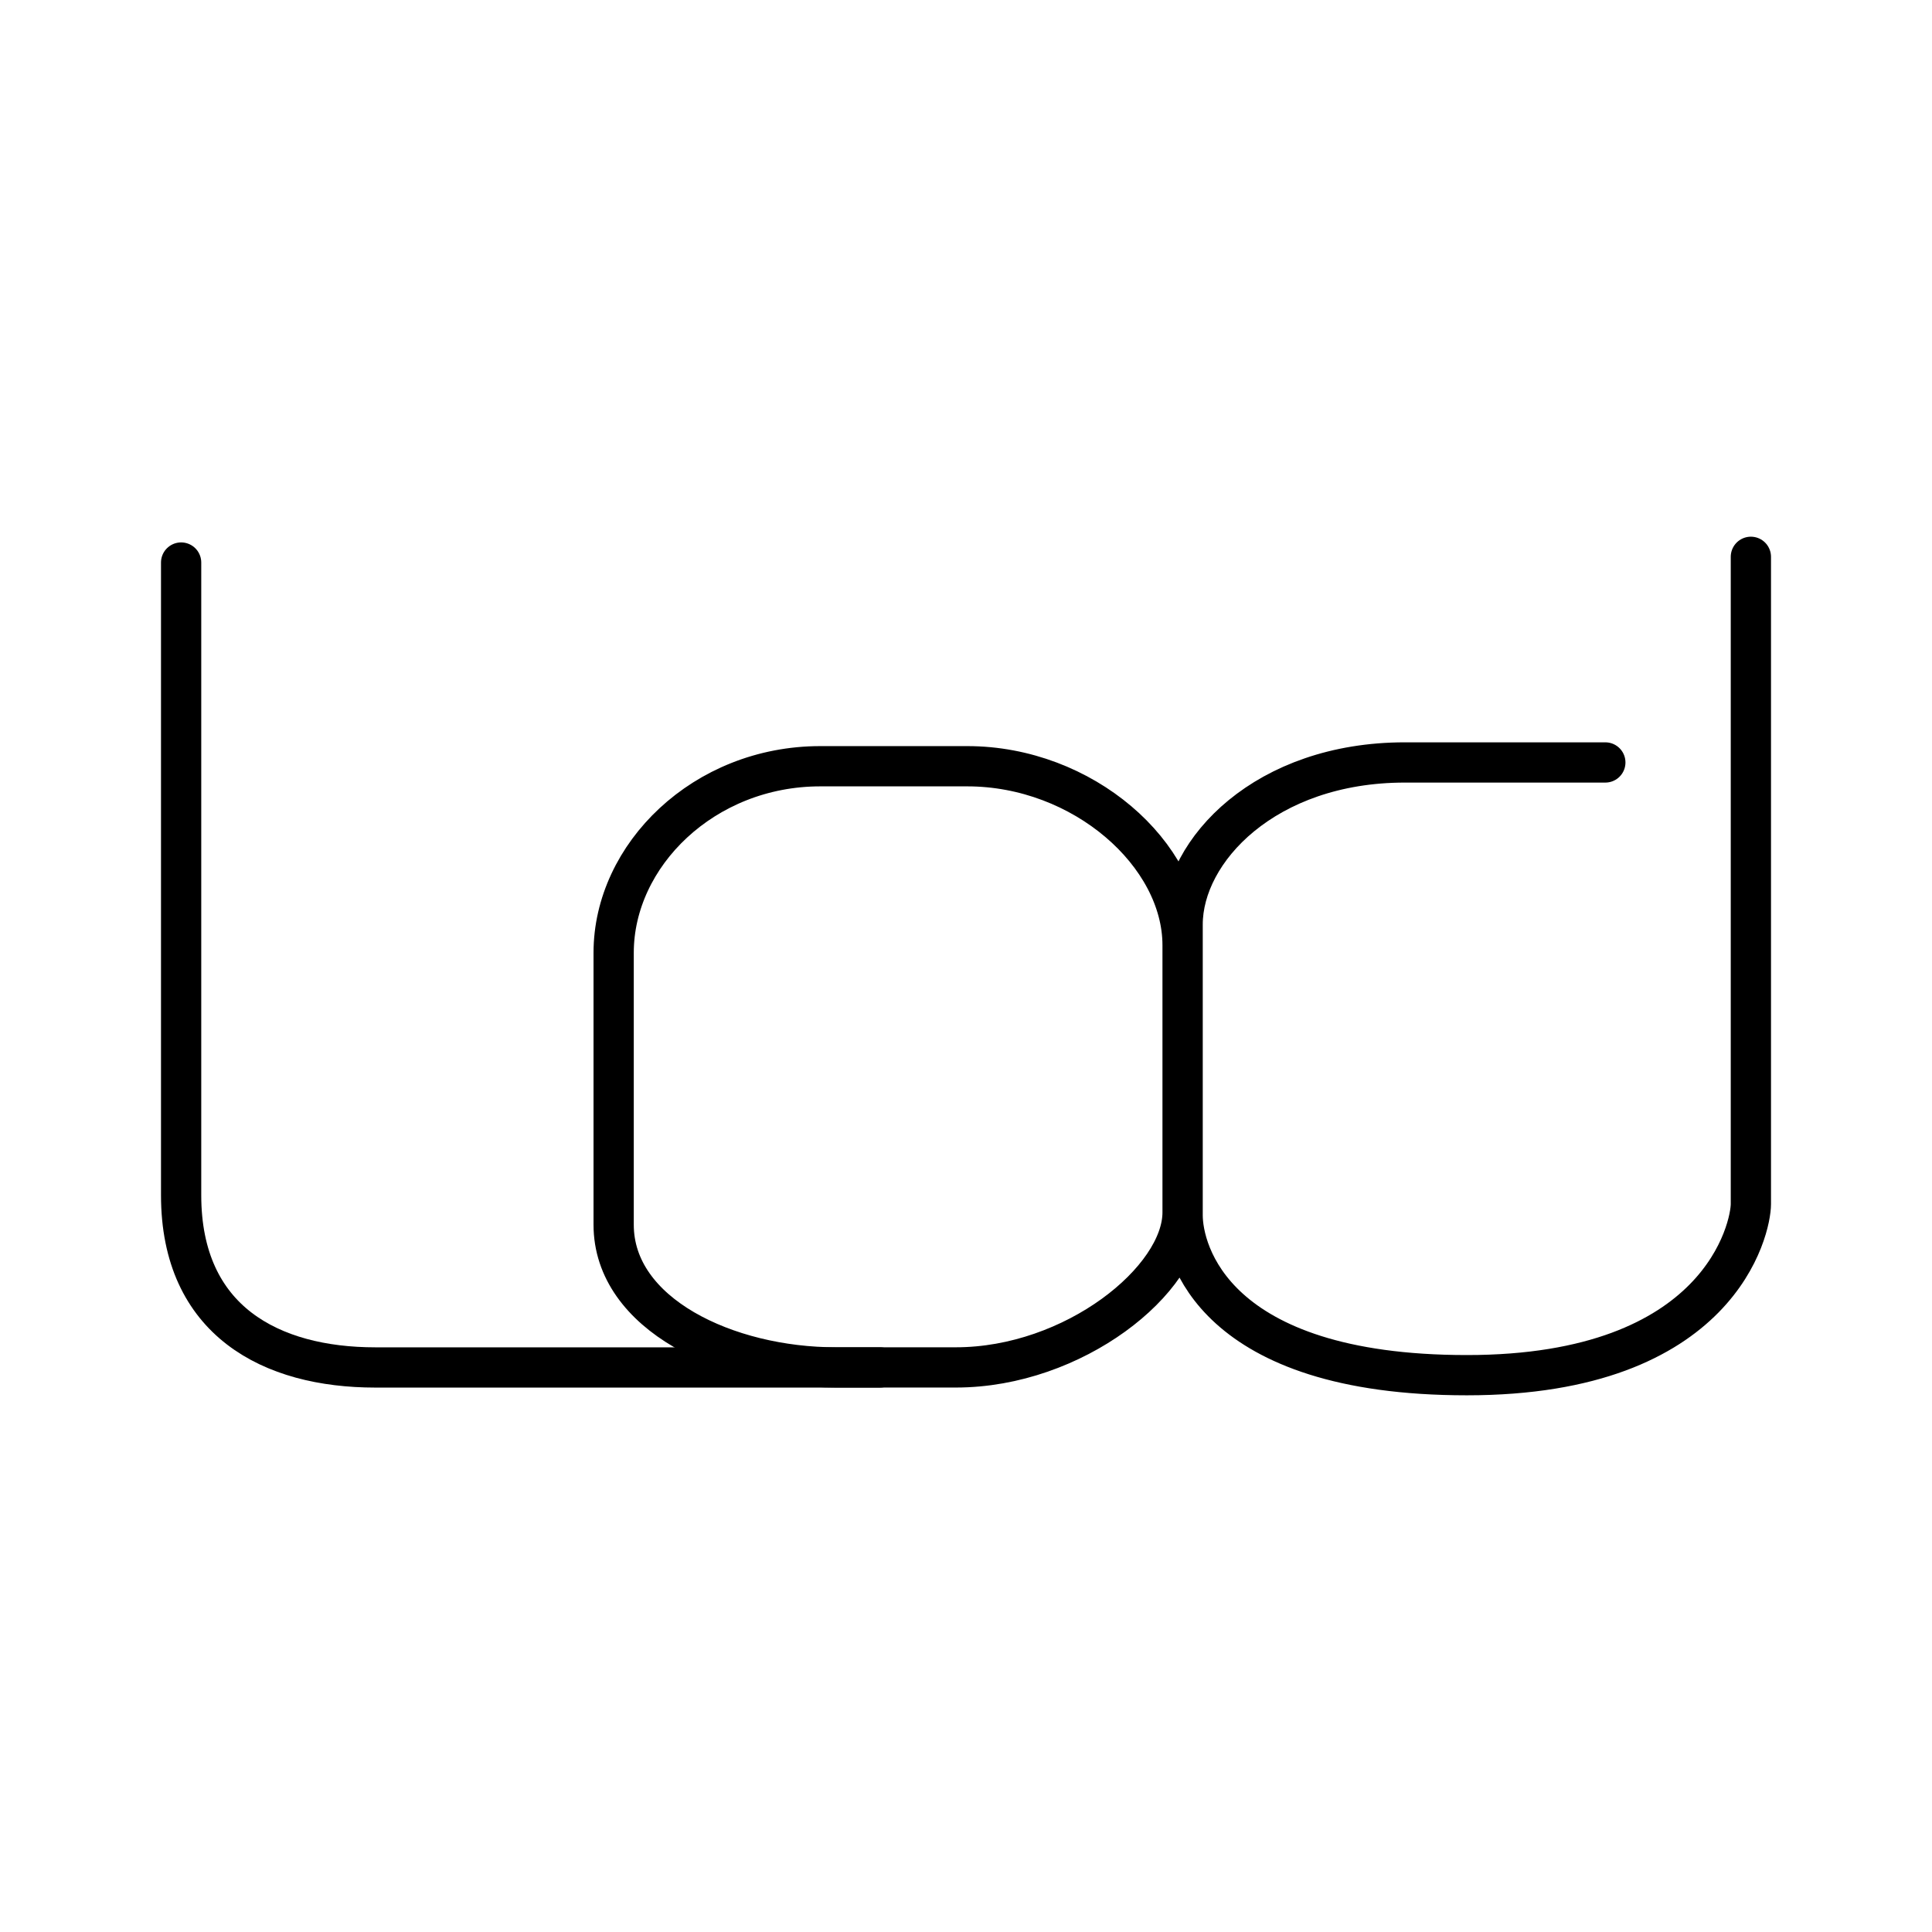 <?xml version="1.0" encoding="utf-8"?>
<!-- Generator: www.svgicons.com -->
<svg xmlns="http://www.w3.org/2000/svg" width="800" height="800" viewBox="0 0 48 48">
<g fill="none" stroke="currentColor" stroke-linecap="round" stroke-linejoin="round"><path d="M4.5 13.976v15.718c0 3.127 2.24 4.28 4.824 4.28h12.54"/><path d="M15.246 23.671v6.757c0 2.225 2.82 3.545 5.522 3.545h2.98c2.93 0 5.633-2.174 5.633-3.852v-6.636c0-2.263-2.475-4.448-5.349-4.448h-3.653c-2.891 0-5.133 2.21-5.133 4.634m24.638-4.728h-4.982c-3.461 0-5.52 2.184-5.52 4.026v7.224c0 .892.747 3.973 7.062 3.973s7.056-3.673 7.056-4.25V13.834"/></g>
</svg>